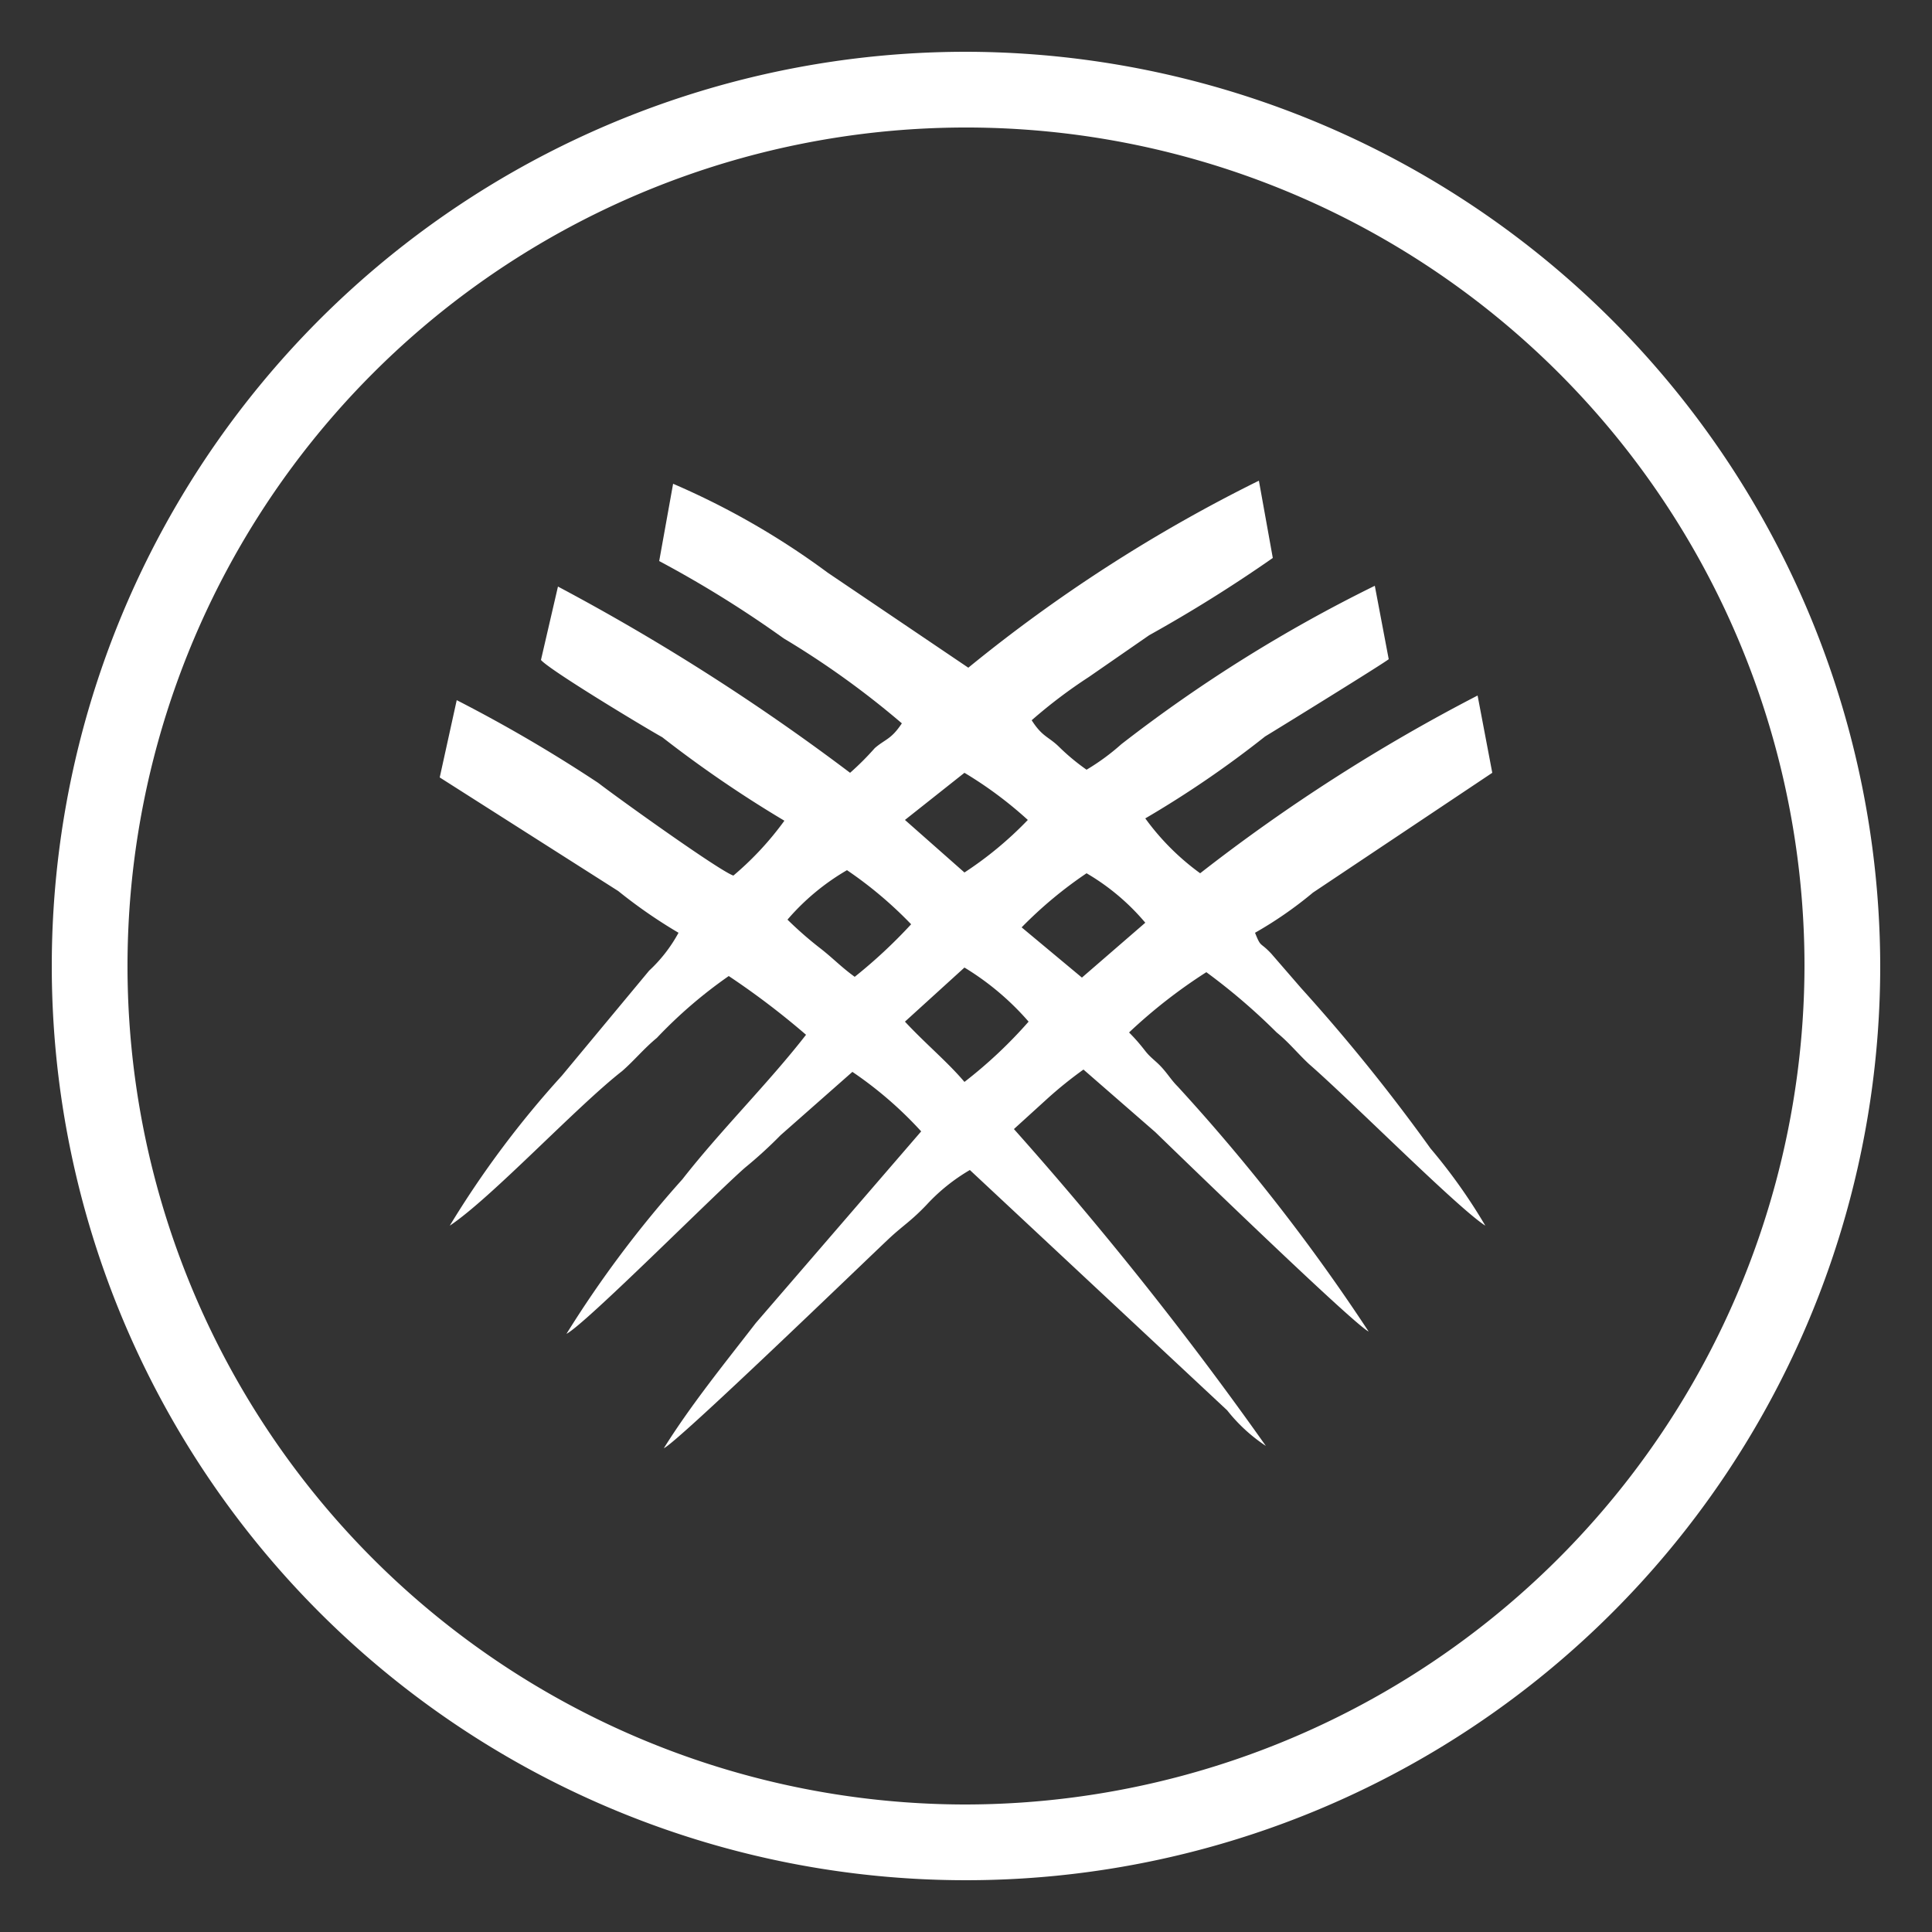 <?xml version="1.0" encoding="UTF-8"?>
<svg xmlns="http://www.w3.org/2000/svg" id="Layer_1" data-name="Layer 1" viewBox="0 0 25 25">
  <rect x="0" y="0" width="25" height="25" fill="#333333" stroke="none"/>
  <defs>
    <style>.cls-1{fill:#fff;}</style>
  </defs>
  <path class="cls-1" d="M12.5.67A11.83,11.83,0,1,0,24.33,12.5,11.85,11.85,0,0,0,12.5.67Zm0,22.68A10.85,10.85,0,1,1,23.35,12.5,10.87,10.87,0,0,1,12.5,23.35Z"></path>
  <path class="cls-1" d="M19.31,10l-.19-1a23,23,0,0,0-3.59,2.3,3.19,3.19,0,0,1-.71-.71,13.34,13.34,0,0,0,1.55-1.06c.23-.14,1.51-.93,1.6-1l-.18-.95a19,19,0,0,0-3.28,2.05,2.89,2.89,0,0,1-.45.33,2.82,2.82,0,0,1-.35-.29c-.14-.14-.22-.13-.36-.35a6.5,6.5,0,0,1,.74-.56l.78-.54a18.59,18.59,0,0,0,1.6-1l-.18-1a19.83,19.83,0,0,0-3.76,2.42L10.71,7.41a10,10,0,0,0-2-1.15l-.18,1a14.38,14.38,0,0,1,1.61,1,11.21,11.21,0,0,1,1.53,1.1c-.14.21-.21.2-.35.32A3.59,3.59,0,0,1,11,10,28.32,28.32,0,0,0,7.22,7.59L7,8.54c.11.13,1.32.86,1.57,1a15.35,15.35,0,0,0,1.58,1.08,4,4,0,0,1-.66.71c-.18-.06-1.49-1-1.75-1.2A19,19,0,0,0,5.91,9.06l-.22,1L8,11.53a6.49,6.49,0,0,0,.78.54,1.91,1.91,0,0,1-.38.49L7.27,13.92a12.56,12.56,0,0,0-1.45,1.94c.54-.36,1.64-1.54,2.23-2,.16-.14.28-.29.45-.43a6,6,0,0,1,.93-.8,10.13,10.13,0,0,1,1,.76c-.49.63-1.1,1.23-1.6,1.87a14.27,14.27,0,0,0-1.5,2c.25-.13,1.91-1.8,2.31-2.15a5.67,5.67,0,0,0,.46-.42l.93-.82a5,5,0,0,1,.89.77L9.78,17.12c-.41.53-.84,1.06-1.19,1.62.18-.08,2.55-2.37,2.9-2.7.19-.18.29-.23.5-.45a2.41,2.41,0,0,1,.56-.45l3.33,3.11a2.13,2.13,0,0,0,.5.46,46.52,46.52,0,0,0-3.26-4.1l.44-.4a5.32,5.32,0,0,1,.46-.37l.93.81c.35.34,2.56,2.48,2.76,2.58a25,25,0,0,0-2.47-3.17c-.08-.08-.12-.15-.2-.24s-.15-.13-.22-.22-.13-.16-.21-.24a6.76,6.76,0,0,1,1-.78,8,8,0,0,1,.91.78c.16.13.27.27.42.41.53.46,1.92,1.86,2.28,2.09a7.2,7.2,0,0,0-.71-1,23.61,23.61,0,0,0-1.67-2.07l-.39-.45c-.15-.16-.13-.07-.21-.27a5.11,5.11,0,0,0,.75-.52Zm-6.83,0a5.12,5.12,0,0,1,.82.61,4.7,4.7,0,0,1-.82.68l-.77-.68ZM10.6,12.26a4.79,4.79,0,0,1-.41-.36,3,3,0,0,1,.77-.64,5.2,5.2,0,0,1,.83.7,6.55,6.55,0,0,1-.73.68C10.88,12.51,10.77,12.39,10.6,12.26ZM12.48,14c-.22-.26-.5-.49-.77-.78l.77-.7a3.51,3.51,0,0,1,.83.7A5.94,5.94,0,0,1,12.48,14ZM14,12.65,13.22,12a5.38,5.38,0,0,1,.84-.7,2.91,2.91,0,0,1,.76.64Z"></path>
</svg>
